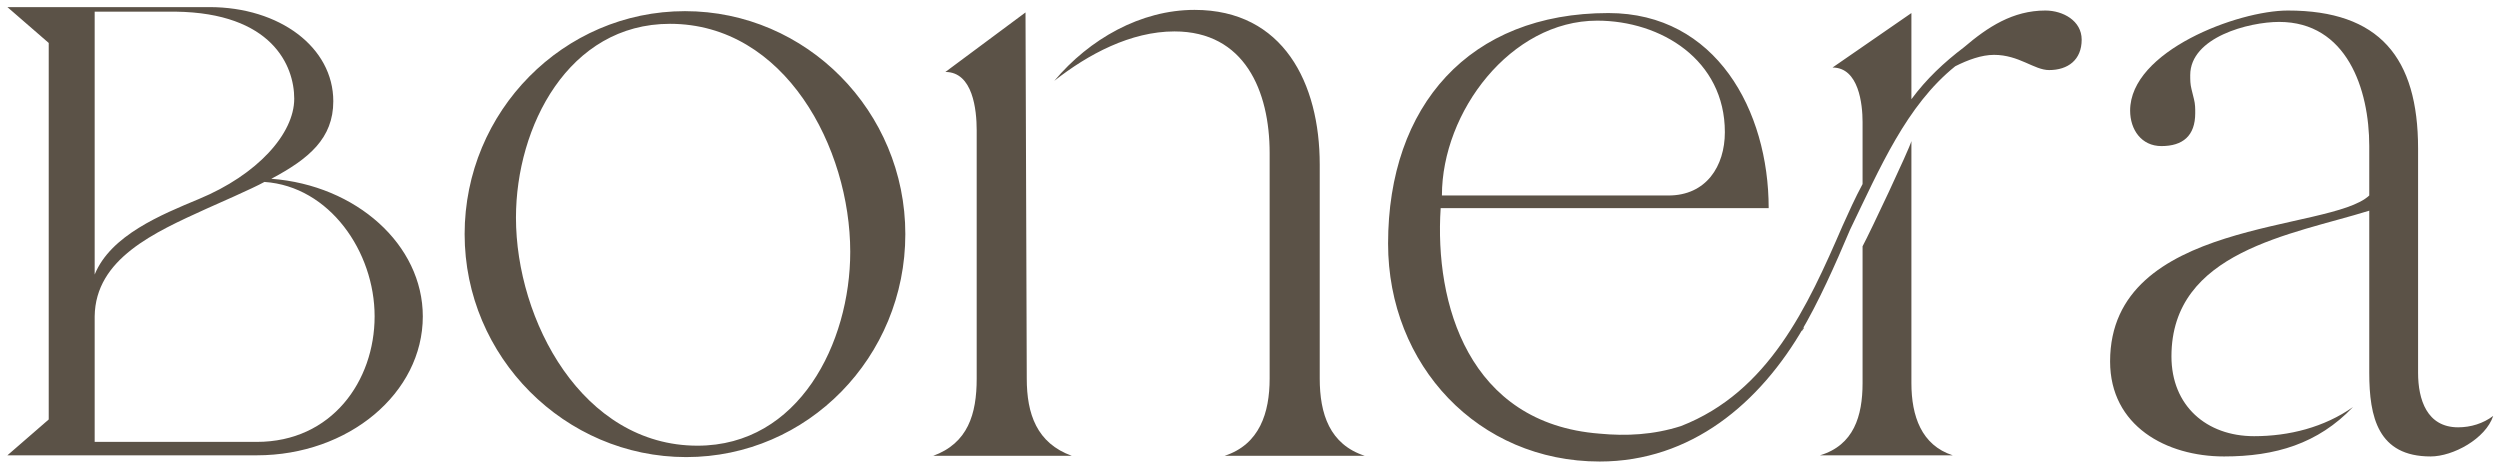 <svg width="176" height="33" viewBox="0 0 176 33" fill="none" xmlns="http://www.w3.org/2000/svg">
<g clip-path="url(#clip0_535_510)">
<path d="M29.766 22.27C29.766 27.675 24.539 32.054 18.079 32.054H0.521L3.43 29.53V3.024L0.521 0.5H14.738C19.692 0.5 23.464 3.336 23.464 7.127C23.464 9.74 21.745 11.184 19.101 12.585C25.077 13.04 29.766 17.222 29.766 22.279V22.27ZM6.665 19.327C7.793 16.562 11.345 15.118 13.998 14.012C18.114 12.308 20.714 9.419 20.714 6.948C20.714 4.611 19.136 0.91 12.367 0.821H6.665V19.327ZM18.616 12.808C17.805 13.262 15.117 14.431 14.527 14.698C10.86 16.366 6.718 18.212 6.665 22.27V31.109H18.079C23.358 31.109 26.373 26.819 26.373 22.27C26.373 17.722 23.2 13.12 18.616 12.808Z" fill="#5B5247"/>
<path d="M48.222 0.785C56.772 0.785 63.735 7.831 63.735 16.482C63.735 25.133 56.86 32.179 48.311 32.179C39.761 32.179 32.71 25.133 32.71 16.482C32.71 7.831 39.673 0.785 48.222 0.785ZM36.324 15.323C36.324 22.547 40.995 31.376 49.104 31.376C56.243 31.376 59.857 24.152 59.857 17.731C59.857 10.418 55.273 1.677 47.165 1.677C40.026 1.677 36.324 8.901 36.324 15.323Z" fill="#5B5247"/>
<path d="M65.674 32.099C68.142 31.207 68.759 29.155 68.759 26.658V9.169C68.759 7.742 68.494 5.066 66.555 5.066L72.196 0.875L72.284 26.649C72.284 29.147 72.989 31.198 75.457 32.09H65.674V32.099ZM74.223 5.691C76.691 2.747 80.305 0.696 84.095 0.696C90.353 0.696 92.909 5.869 92.909 11.577V26.649C92.909 29.147 93.614 31.287 96.082 32.09H86.21C88.678 31.287 89.383 29.057 89.383 26.649V10.774C89.383 6.404 87.62 2.212 82.685 2.212C79.6 2.212 76.603 3.818 74.223 5.691Z" fill="#5B5247"/>
<path d="M97.721 17.151C97.721 7.43 103.45 0.919 113.233 0.919C120.813 0.919 124.515 7.787 124.515 14.654H101.423C100.982 21.343 103.362 29.816 112.616 30.529C114.467 30.707 116.406 30.618 118.345 29.994C124.515 27.586 127.247 21.61 129.715 15.902C130.156 14.921 130.597 13.94 131.125 12.959V8.589C131.125 7.341 130.861 4.754 129.01 4.754L134.563 0.919V6.984C135.62 5.557 136.854 4.397 138.265 3.327C139.939 1.9 141.702 0.741 143.994 0.741C145.228 0.741 146.55 1.454 146.55 2.792C146.55 4.219 145.58 4.933 144.258 4.933C143.2 4.933 142.143 3.862 140.38 3.862C139.499 3.862 138.529 4.219 137.648 4.665C134.21 7.43 132.359 11.8 130.244 16.17C129.186 18.667 128.041 21.254 126.718 23.483L126.807 23.305C126.895 23.305 126.895 23.216 126.983 23.127V23.037C123.898 28.389 119.05 32.491 112.616 32.491C104.067 32.491 97.721 25.713 97.721 17.151ZM101.511 13.762H117.464C120.108 13.762 121.43 11.711 121.43 9.303C121.43 4.219 116.935 1.454 112.44 1.454C106.358 1.454 101.511 7.876 101.511 13.762ZM128.129 32.054C130.508 31.341 131.125 29.289 131.125 26.971V17.338C131.654 16.357 134.387 10.56 134.563 9.936V26.971C134.563 29.289 135.268 31.341 137.471 32.054H128.129Z" fill="#5B5247"/>
<path d="M166.796 13.762V10.284C166.796 6.27 165.209 1.543 160.45 1.543C158.334 1.543 154.192 2.614 154.192 5.289C154.192 5.646 154.192 5.914 154.28 6.27L154.456 6.984C154.544 7.341 154.544 7.608 154.544 7.965C154.544 9.57 153.663 10.284 152.164 10.284C150.754 10.284 149.961 9.124 149.961 7.787C149.961 3.595 157.541 0.741 161.067 0.741C167.501 0.741 170.233 4.041 170.233 10.462V26.248C170.233 28.121 170.85 30.083 173.053 30.083C173.935 30.083 174.816 29.816 175.521 29.28C174.992 30.886 172.701 32.134 171.114 32.134C167.413 32.134 166.796 29.37 166.796 26.248V14.832C161.331 16.527 152.87 17.686 152.87 25.089C152.87 28.567 155.337 30.707 158.687 30.707C161.155 30.707 163.623 30.083 165.65 28.656C163.182 31.242 160.185 32.134 156.571 32.134C152.517 32.134 148.551 29.994 148.551 25.445C148.551 15.367 164.063 16.348 166.796 13.762Z" fill="#5B5247"/>
</g>
<defs>
<clipPath id="clip0_535_510">
<rect width="175" height="32" fill="white" transform="translate(0.521 0.5)"/>
</clipPath>
</defs>
</svg>
